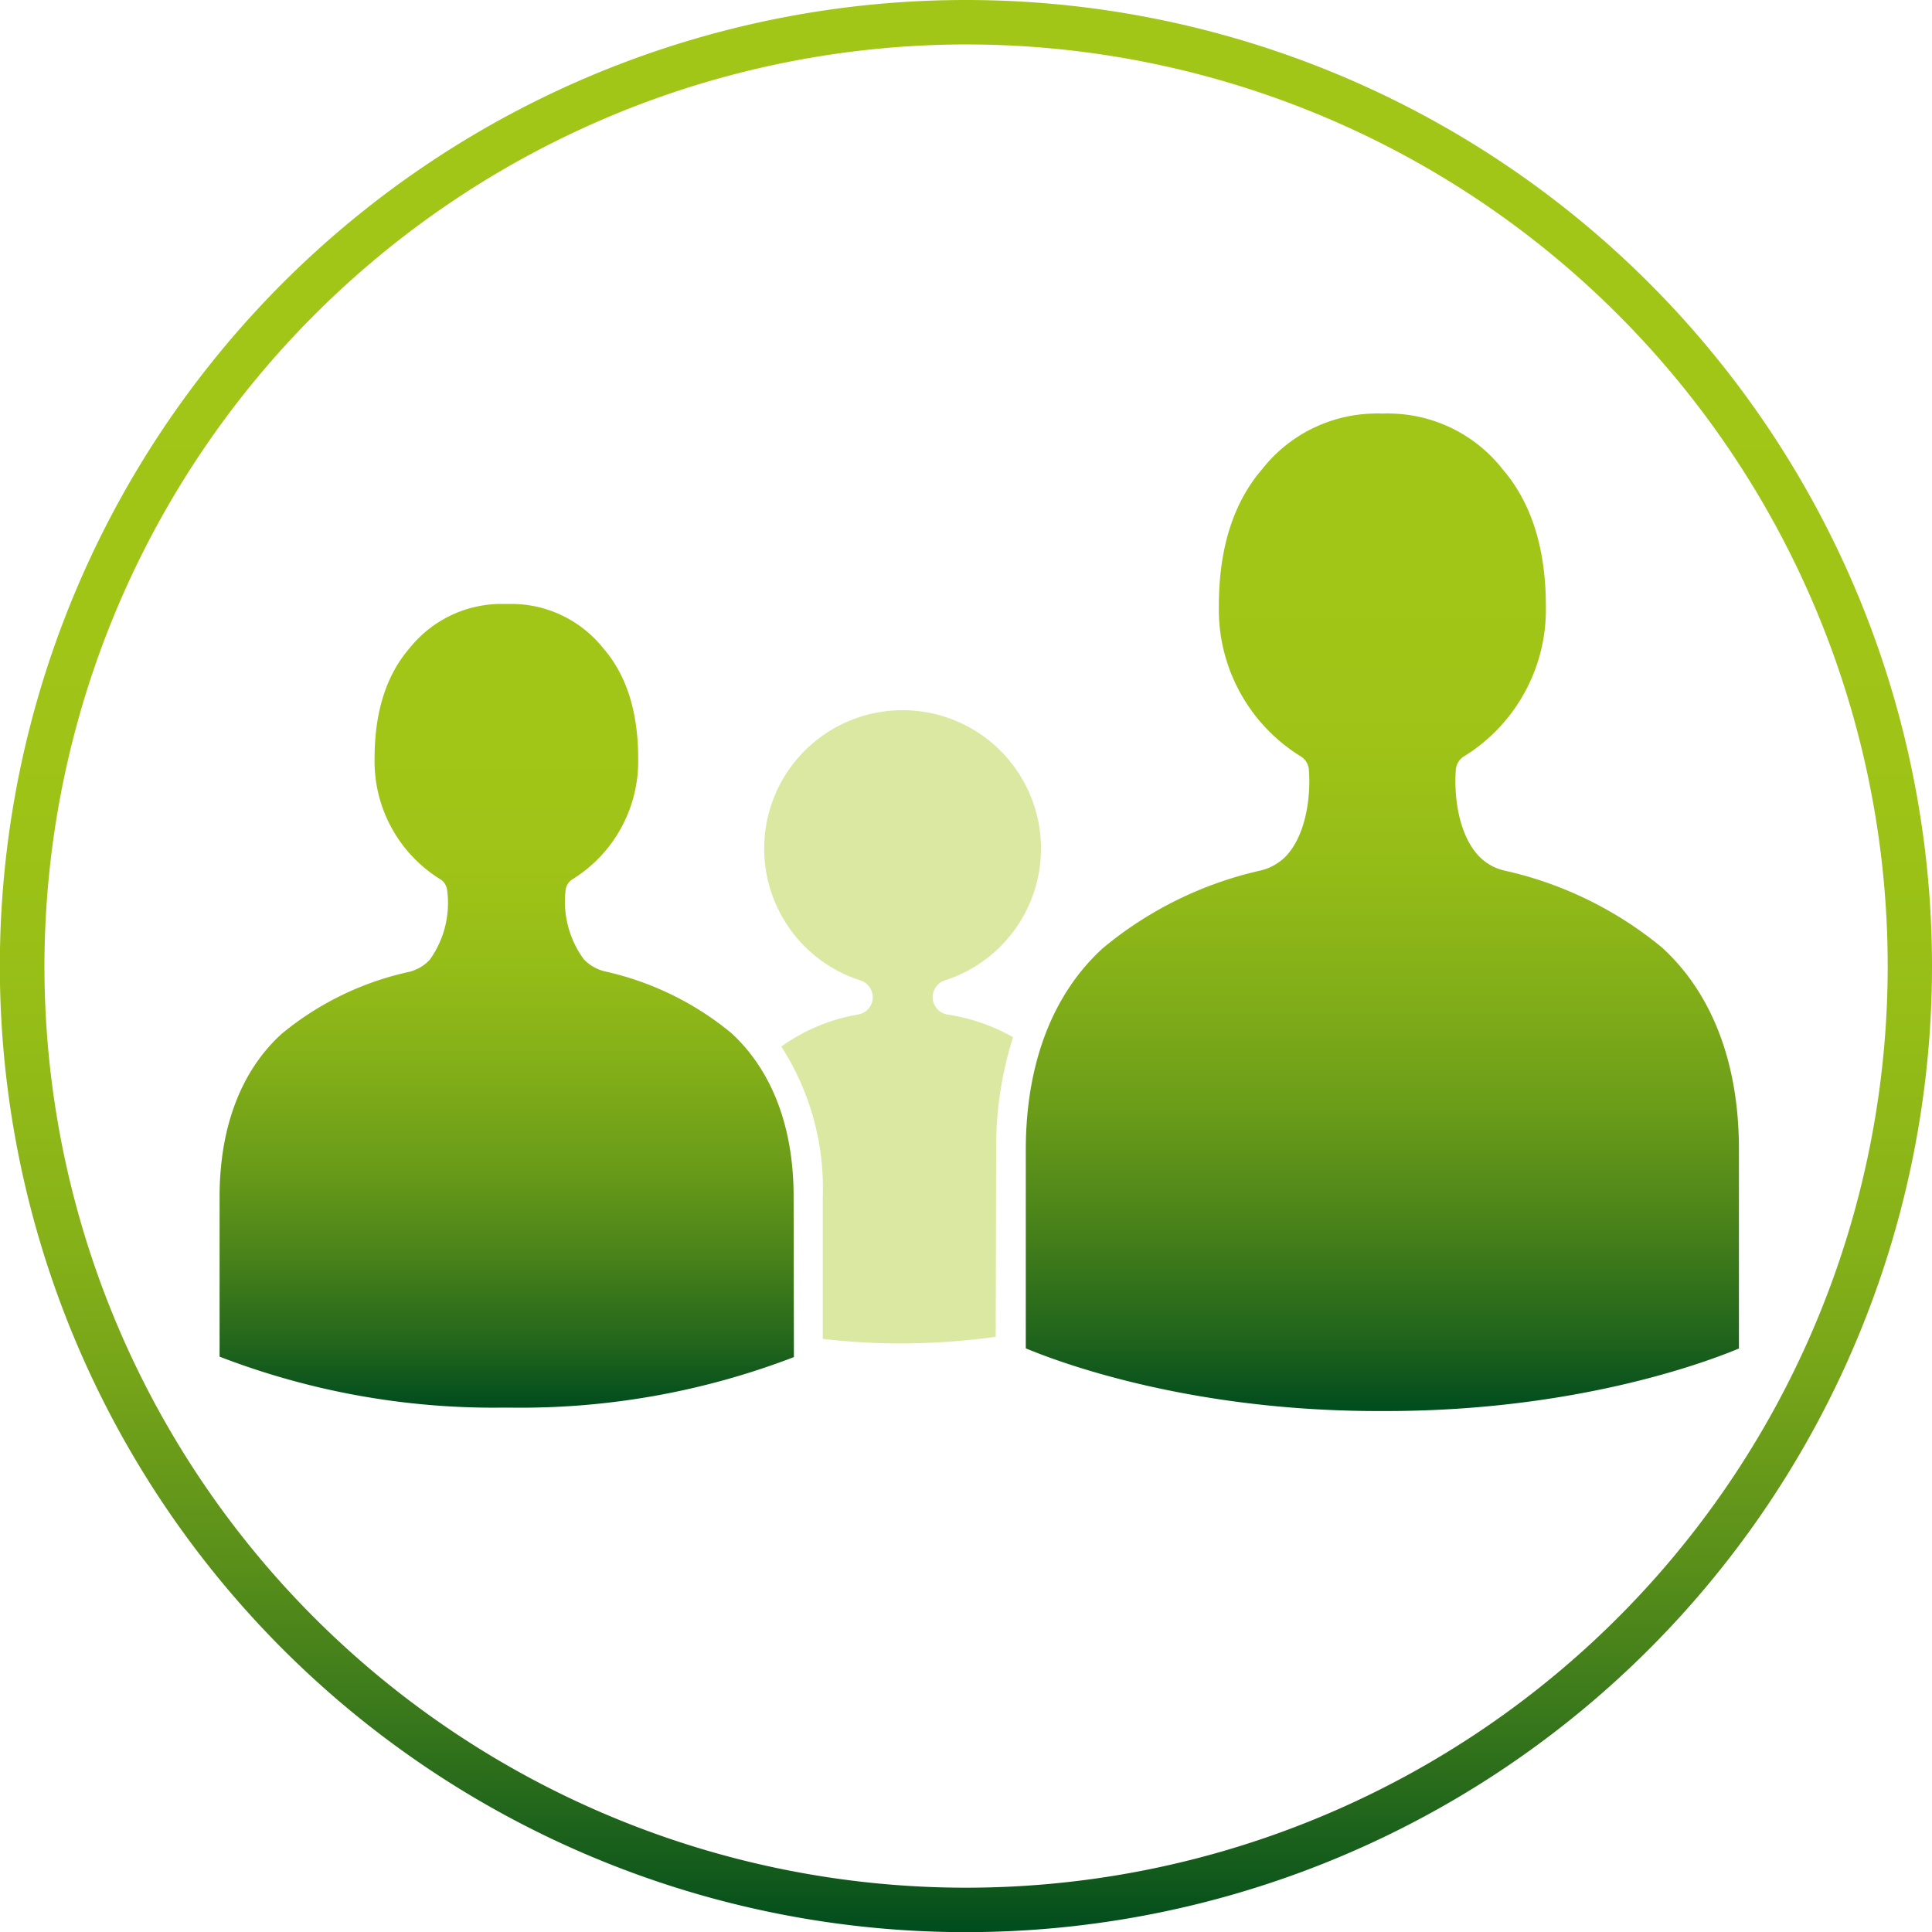 <?xml version="1.0" encoding="UTF-8"?>
<svg xmlns="http://www.w3.org/2000/svg" xmlns:xlink="http://www.w3.org/1999/xlink" viewBox="0 0 130.39 130.39">
  <defs>
    <style>.cls-1{fill:url(#Unbenannter_Verlauf_3);}.cls-2{fill:url(#Unbenannter_Verlauf_6);}.cls-3{fill:url(#Unbenannter_Verlauf_6-2);}.cls-4{fill:#a2c617;opacity:0.4;}</style>
    <linearGradient id="Unbenannter_Verlauf_3" x1="65.2" y1="130.39" x2="65.2" gradientUnits="userSpaceOnUse">
      <stop offset="0" stop-color="#004c1d"></stop>
      <stop offset="0.03" stop-color="#125a1c"></stop>
      <stop offset="0.11" stop-color="#38771b"></stop>
      <stop offset="0.19" stop-color="#598f1a"></stop>
      <stop offset="0.28" stop-color="#74a319"></stop>
      <stop offset="0.37" stop-color="#88b318"></stop>
      <stop offset="0.48" stop-color="#97be17"></stop>
      <stop offset="0.61" stop-color="#9fc417"></stop>
      <stop offset="0.82" stop-color="#a2c617"></stop>
    </linearGradient>
    <linearGradient id="Unbenannter_Verlauf_6" x1="93.3" y1="95.22" x2="93.3" y2="27.9" gradientUnits="userSpaceOnUse">
      <stop offset="0" stop-color="#004c1d"></stop>
      <stop offset="0.08" stop-color="#23661c"></stop>
      <stop offset="0.19" stop-color="#4a831a"></stop>
      <stop offset="0.3" stop-color="#6a9c19"></stop>
      <stop offset="0.42" stop-color="#82ae18"></stop>
      <stop offset="0.54" stop-color="#94bc18"></stop>
      <stop offset="0.67" stop-color="#9fc317"></stop>
      <stop offset="0.82" stop-color="#a2c617"></stop>
    </linearGradient>
    <linearGradient id="Unbenannter_Verlauf_6-2" x1="34.18" y1="94.97" x2="34.18" y2="40.74" xlink:href="#Unbenannter_Verlauf_6"></linearGradient>
  </defs>
  <g id="Kreis">
    <path class="cls-1" d="M65.2,3A62.2,62.2,0,1,1,3,65.2,62.26,62.26,0,0,1,65.2,3m0-3a65.2,65.2,0,1,0,65.19,65.2A65.2,65.2,0,0,0,65.2,0Z"></path>
  </g>
  <g id="Ebene_1" data-name="Ebene 1">
    <path class="cls-2" d="M117.36,91V77.56c0-5.8-1.8-10.51-5.19-13.61a25.34,25.34,0,0,0-10.61-5.19,3.45,3.45,0,0,1-1.77-1c-1.39-1.49-1.66-4.11-1.54-5.76a1.18,1.18,0,0,1,.63-1,11.65,11.65,0,0,0,5.45-10.11c0-4.38-1.25-7.28-2.91-9.21a9.82,9.82,0,0,0-7.54-3.77,4.21,4.21,0,0,0-.49,0H93.2a4.32,4.32,0,0,0-.49,0,9.83,9.83,0,0,0-7.54,3.77c-1.66,1.93-2.91,4.83-2.91,9.21A11.65,11.65,0,0,0,87.71,51a1.18,1.18,0,0,1,.63,1c.12,1.65-.15,4.27-1.53,5.76a3.52,3.52,0,0,1-1.78,1A25.34,25.34,0,0,0,74.42,64c-3.39,3.1-5.19,7.81-5.19,13.61V91h0c2.4,1,11.12,4.23,23.79,4.23h.59C106.26,95.22,115,92,117.38,91Z"></path>
    <path class="cls-3" d="M53.56,80.74c0-4.67-1.45-8.47-4.18-11a20.28,20.28,0,0,0-8.55-4.18,2.92,2.92,0,0,1-1.43-.82,6.57,6.57,0,0,1-1.23-4.64,1,1,0,0,1,.5-.78,9.37,9.37,0,0,0,4.4-8.14c0-3.53-1-5.87-2.35-7.42a7.93,7.93,0,0,0-6.07-3l-.4,0H34.1l-.4,0a7.94,7.94,0,0,0-6.07,3c-1.34,1.55-2.35,3.89-2.35,7.42a9.37,9.37,0,0,0,4.4,8.14,1,1,0,0,1,.5.78A6.57,6.57,0,0,1,29,64.78a2.83,2.83,0,0,1-1.43.82A20.28,20.28,0,0,0,19,69.78c-2.73,2.49-4.18,6.29-4.18,11V91.56h0A51.43,51.43,0,0,0,33.94,95h.47a51.43,51.43,0,0,0,19.17-3.41h0Z"></path>
    <path class="cls-4" d="M67.23,77.56A24.44,24.44,0,0,1,68.37,70a12.86,12.86,0,0,0-4.43-1.53,1.19,1.19,0,0,1-.19-2.3,9.34,9.34,0,1,0-5.67,0,1.2,1.2,0,0,1,.82,1.21,1.18,1.18,0,0,1-1,1.09,12.57,12.57,0,0,0-5.17,2.16,17.63,17.63,0,0,1,2.8,10.09v9.64a46.92,46.92,0,0,0,5.2.31,47.85,47.85,0,0,0,6.47-.45Z"></path>
  </g>
</svg>
